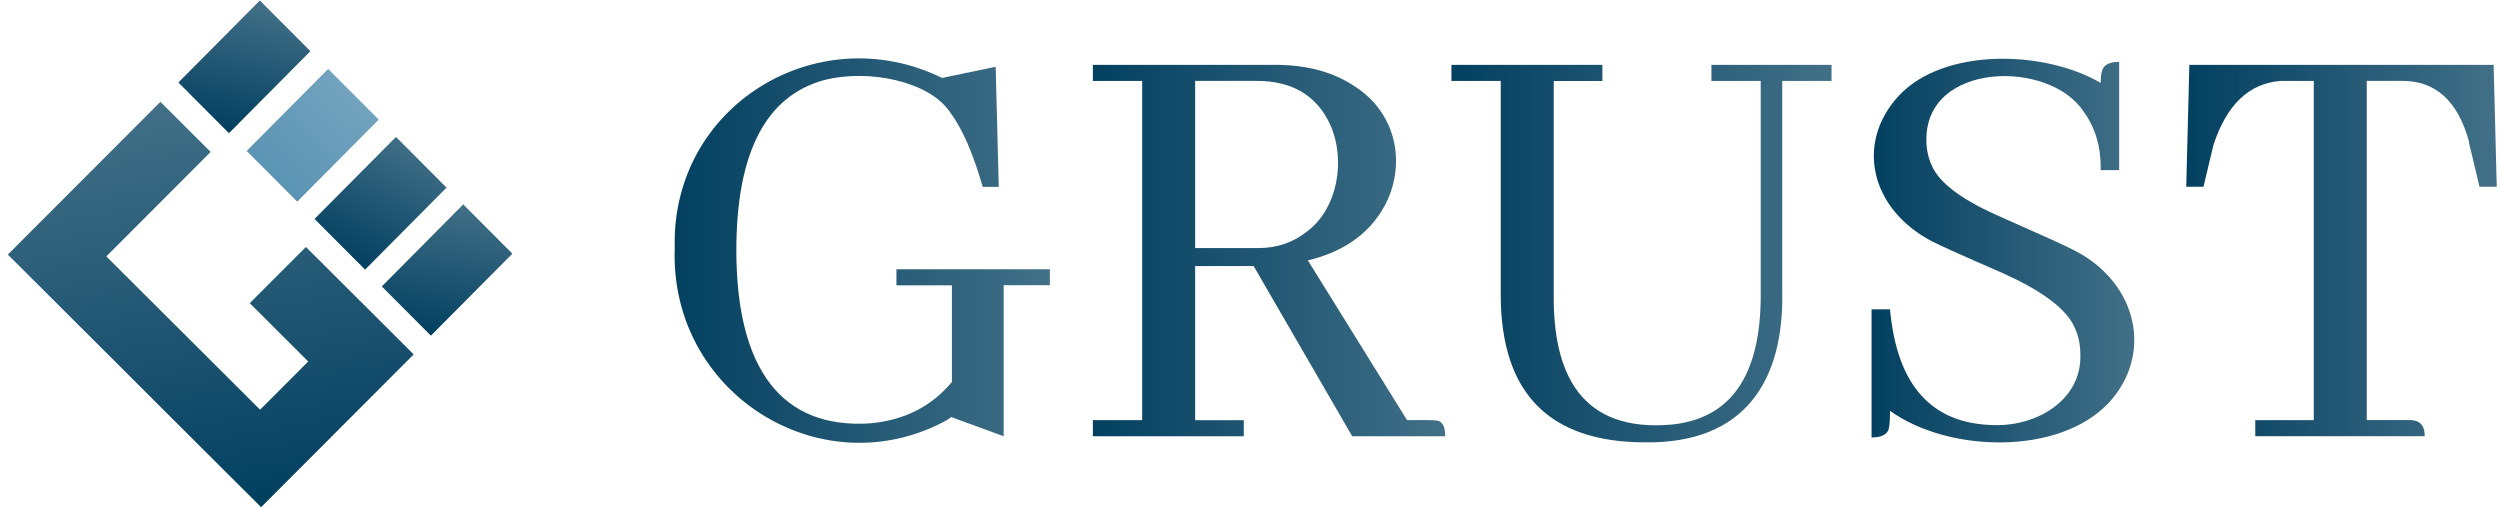 <svg width="261" height="53" viewBox="0 0 261 53" fill="none" xmlns="http://www.w3.org/2000/svg">
<path d="M109.604 28.096V29.778H104.781V45.543L99.315 43.542C99.099 43.715 98.819 43.887 98.482 44.06C85.547 50.798 69.901 41.03 70.442 25.904C70.041 10.995 85.4 1.776 98.355 8.137L103.947 6.974L104.272 19.511H102.599C101.568 15.937 100.41 13.309 99.124 11.628C96.885 8.431 90.65 7.217 86.132 8.335C79.96 9.972 76.874 15.918 76.874 26.172C76.894 38.581 81.634 44.763 90.764 44.201C94.365 43.9 97.235 42.455 99.379 39.873V29.791H93.589V28.109H109.604V28.096Z" fill="url(#paint0_linear_5_1567)"/>
<path d="M114.097 45.543V43.861H119.244V8.45H114.097V6.769H133.134C136.48 6.769 139.286 7.542 141.558 9.096C145.547 11.73 146.743 16.544 144.904 20.789C143.403 24.062 140.616 26.197 136.544 27.188L146.896 43.861C147.456 43.88 149.613 43.804 150.109 43.925C150.624 44.053 150.879 44.596 150.879 45.543H141.17L130.881 27.776H124.773V43.868H129.851V45.549H114.097V45.543ZM124.773 8.45V25.897H131.397C133.324 25.897 135.017 25.315 136.474 24.151C139.636 21.792 140.552 16.703 138.854 12.97C137.441 9.952 134.89 8.444 131.199 8.444H124.767L124.773 8.45Z" fill="url(#paint1_linear_5_1567)"/>
<path d="M151.536 6.775H167.29V8.456H162.212V30.621C162.098 39.111 165.107 45.166 174.562 44.322C180.734 43.676 183.82 39.175 183.82 30.819V8.45H178.672V6.769H191.213V8.45H186.066V30.417C186.256 39.603 182.293 46.348 171.661 46.182C161.76 46.137 156.759 41.08 156.677 30.998V8.45H151.529V6.769L151.536 6.775Z" fill="url(#paint2_linear_5_1567)"/>
<path d="M220.02 42.18C214.898 47.512 203.458 47.295 197.318 42.89C197.318 43.798 197.273 44.418 197.191 44.763C197.019 45.364 196.421 45.671 195.39 45.671V32.297H197.318C198.043 40.269 201.689 44.296 208.249 44.38C212.741 44.488 217.379 41.694 217.188 36.951C217.188 35.787 216.909 34.713 216.355 33.722C215.324 31.958 212.881 30.212 209.025 28.486C204.864 26.677 202.421 25.577 201.695 25.194C195.301 21.85 193.66 14.959 198.222 10.01C202.917 4.96 213.409 5.209 219.314 8.655C219.314 8.137 219.358 7.728 219.441 7.427C219.613 6.782 220.211 6.456 221.241 6.456V17.765H219.314C219.358 15.355 218.754 13.309 217.513 11.628C213.912 6.174 200.983 6.443 201.116 14.664C201.116 15.745 201.371 16.755 201.886 17.701C202.873 19.427 205.271 21.102 209.089 22.739C213.288 24.593 215.795 25.731 216.616 26.166C223.233 29.592 224.855 37.123 220.026 42.193L220.02 42.18Z" fill="url(#paint3_linear_5_1567)"/>
<path d="M235.452 45.543V43.861H241.56V8.45H238.086C234.783 8.706 232.448 10.95 231.074 15.169L230.043 19.497H228.243L228.567 6.769H260.336L260.66 19.497H258.86L257.829 15.169C257.784 15.086 257.765 14.952 257.765 14.779C256.607 10.56 254.291 8.444 250.817 8.444H247.089V43.855H251.46C252.452 43.823 253.165 44.258 253.133 45.536H235.452V45.543Z" fill="url(#paint4_linear_5_1567)"/>
<path fill-rule="evenodd" clip-rule="evenodd" d="M38.041 31.866L31.938 25.783L26.075 31.652L32.178 37.741L27.153 42.773L11.102 26.768L21.99 15.861L16.745 10.63L0.817 26.579L6.067 31.81L22.112 47.821L27.26 52.95L43.188 37.001L38.041 31.866Z" fill="url(#paint5_linear_5_1567)"/>
<path d="M18.623 8.612L23.902 13.905L32.406 5.343L27.127 0.05L18.623 8.612Z" fill="url(#paint6_linear_5_1567)"/>
<path d="M25.754 15.759L31.033 21.052L39.536 12.489L34.258 7.196L25.754 15.759Z" fill="url(#paint7_linear_5_1567)"/>
<path d="M32.836 22.857L38.115 28.149L46.618 19.587L41.34 14.294L32.836 22.857Z" fill="url(#paint8_linear_5_1567)"/>
<path d="M39.858 29.903L44.986 35.044L53.49 26.482L48.362 21.34L39.858 29.903Z" fill="url(#paint9_linear_5_1567)"/>
<defs>
<linearGradient id="paint0_linear_5_1567" x1="70.423" y1="26.159" x2="109.604" y2="26.159" gradientUnits="userSpaceOnUse">
<stop stop-color="#034060"/>
<stop offset="1" stop-color="#034060" stop-opacity="0.75"/>
</linearGradient>
<linearGradient id="paint1_linear_5_1567" x1="114.097" y1="26.159" x2="150.885" y2="26.159" gradientUnits="userSpaceOnUse">
<stop stop-color="#034060"/>
<stop offset="1" stop-color="#034060" stop-opacity="0.75"/>
</linearGradient>
<linearGradient id="paint2_linear_5_1567" x1="151.536" y1="26.485" x2="191.213" y2="26.485" gradientUnits="userSpaceOnUse">
<stop stop-color="#034060"/>
<stop offset="1" stop-color="#034060" stop-opacity="0.75"/>
</linearGradient>
<linearGradient id="paint3_linear_5_1567" x1="195.39" y1="26.159" x2="222.813" y2="26.159" gradientUnits="userSpaceOnUse">
<stop stop-color="#034060"/>
<stop offset="1" stop-color="#034060" stop-opacity="0.75"/>
</linearGradient>
<linearGradient id="paint4_linear_5_1567" x1="228.249" y1="26.159" x2="260.66" y2="26.159" gradientUnits="userSpaceOnUse">
<stop stop-color="#034060"/>
<stop offset="1" stop-color="#034060" stop-opacity="0.75"/>
</linearGradient>
<linearGradient id="paint5_linear_5_1567" x1="25.443" y1="52.267" x2="18.493" y2="10.831" gradientUnits="userSpaceOnUse">
<stop stop-color="#034060"/>
<stop offset="1" stop-color="#416F87"/>
</linearGradient>
<linearGradient id="paint6_linear_5_1567" x1="24.142" y1="13.433" x2="26.923" y2="0.469" gradientUnits="userSpaceOnUse">
<stop stop-color="#034060"/>
<stop offset="1" stop-color="#416F87"/>
</linearGradient>
<linearGradient id="paint7_linear_5_1567" x1="28.427" y1="18.528" x2="38.029" y2="8.595" gradientUnits="userSpaceOnUse">
<stop stop-color="#5B94B3"/>
<stop offset="1" stop-color="#76A5BF"/>
</linearGradient>
<linearGradient id="paint8_linear_5_1567" x1="36.806" y1="27.286" x2="42.857" y2="14.838" gradientUnits="userSpaceOnUse">
<stop stop-color="#034060"/>
<stop offset="1" stop-color="#416F87"/>
</linearGradient>
<linearGradient id="paint9_linear_5_1567" x1="45.427" y1="34.906" x2="47.946" y2="21.445" gradientUnits="userSpaceOnUse">
<stop stop-color="#034060"/>
<stop offset="1" stop-color="#416F87"/>
</linearGradient>
</defs>
</svg>
